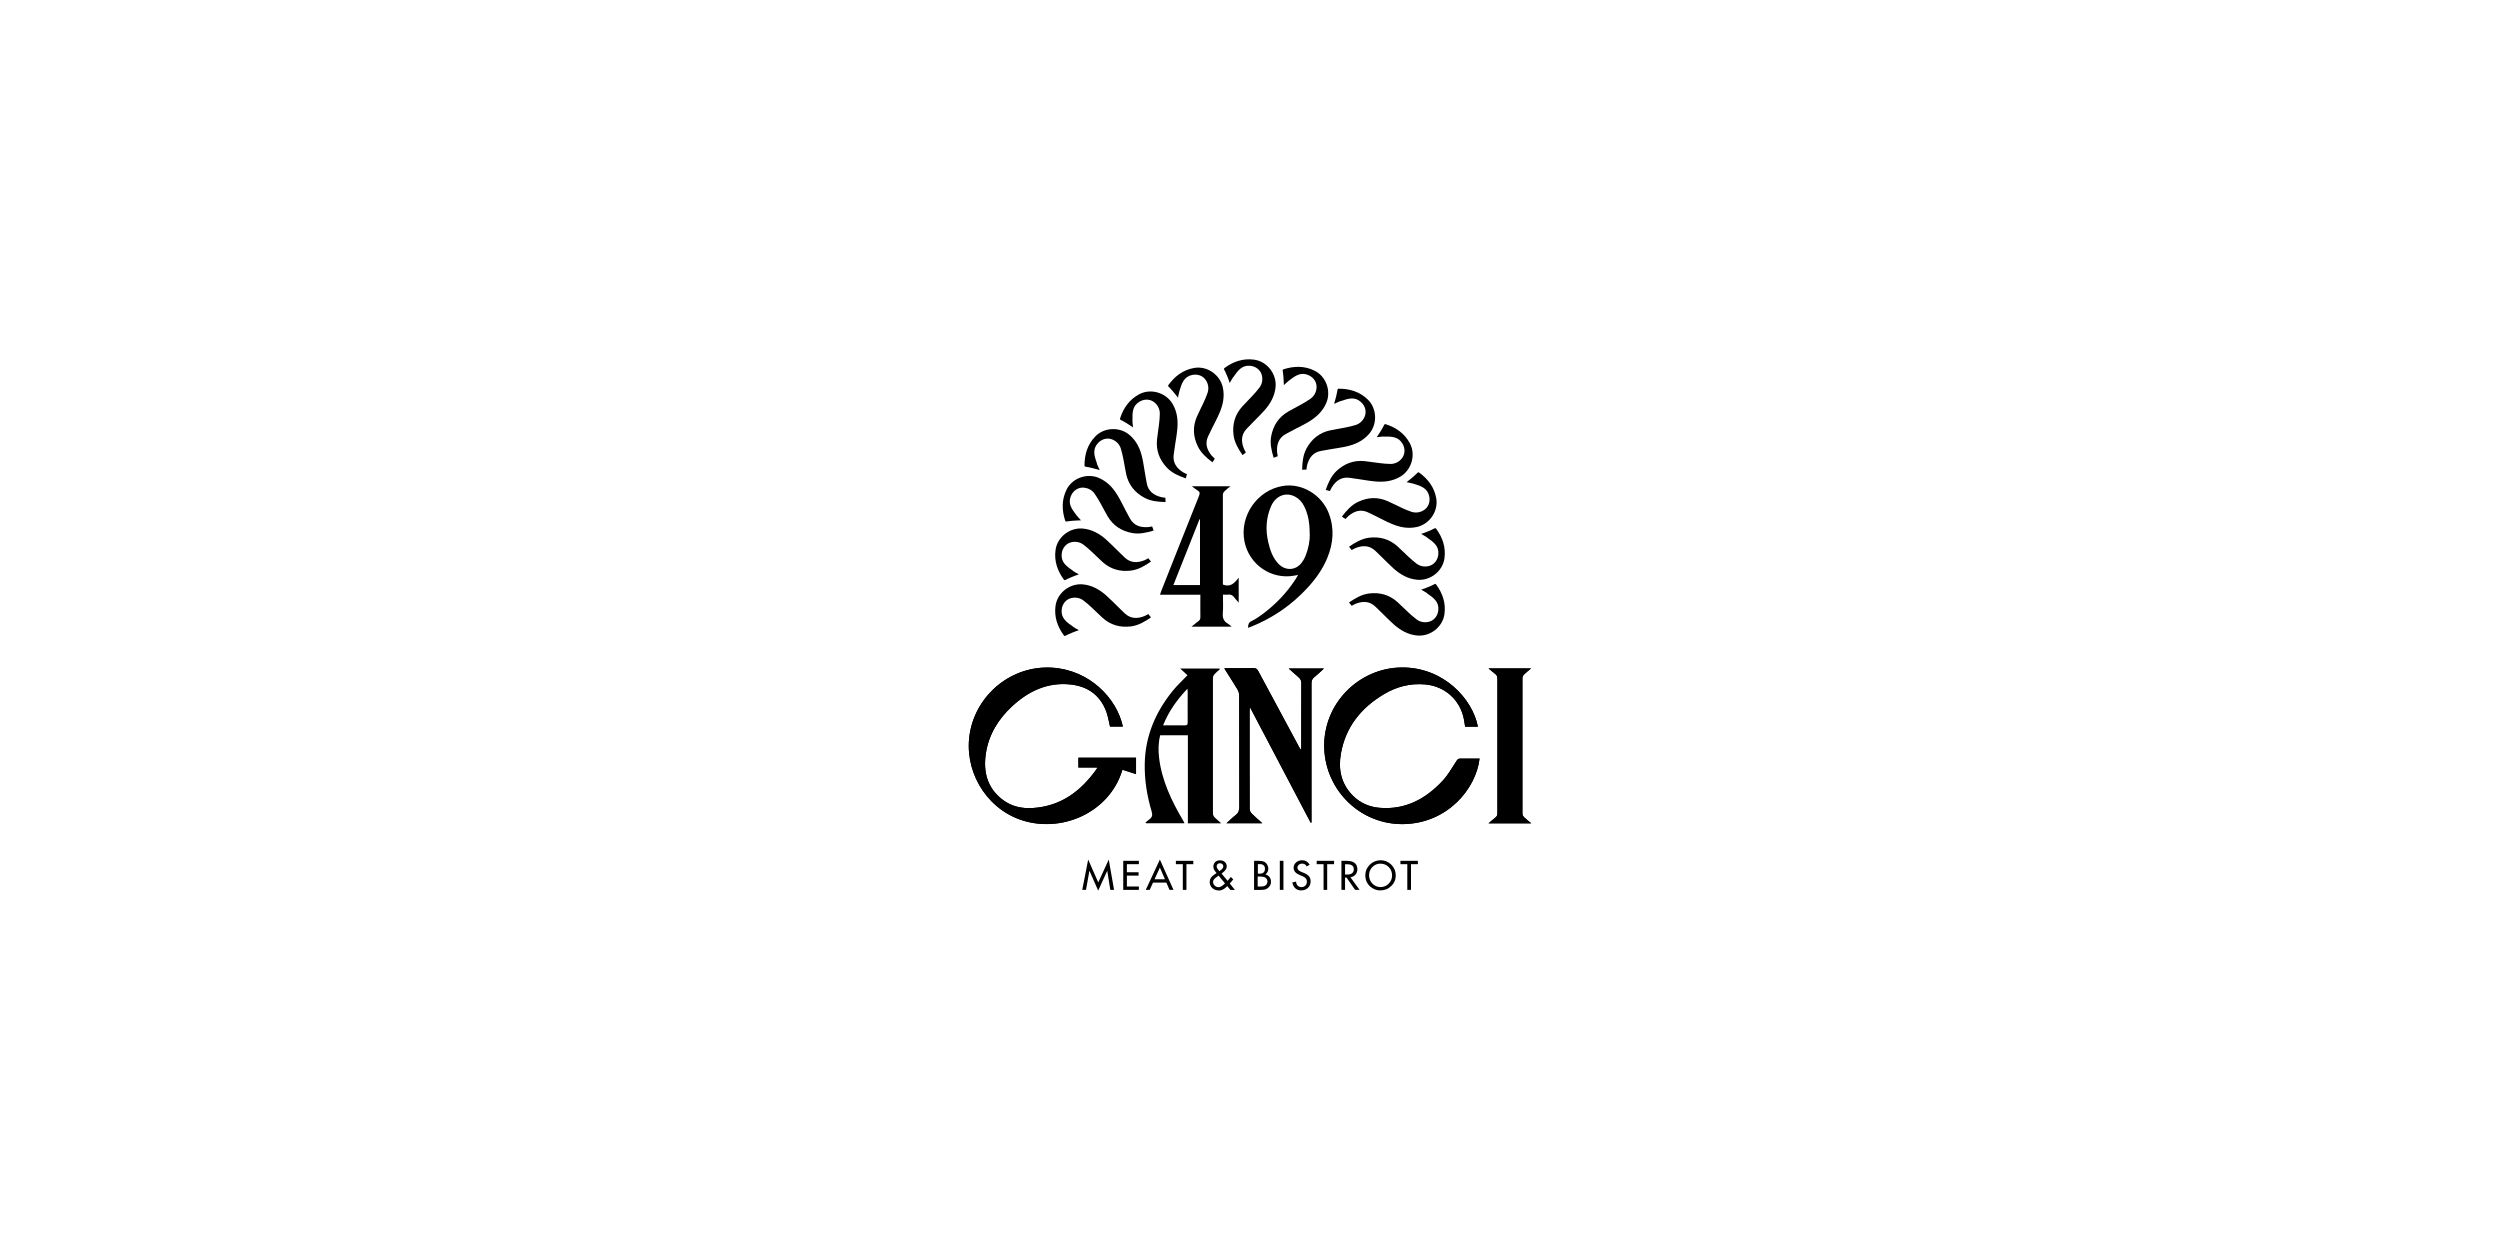 <?xml version="1.0" encoding="UTF-8"?>
<svg id="Livello_1" data-name="Livello 1" xmlns="http://www.w3.org/2000/svg" viewBox="0 0 400 200">
  <g>
    <g>
      <path d="M197.35,60.32c.72-1.06,1.38-1.93,2.71-1.79.93.1,1.69.72,1.86,1.62.13.66,0,1.3-.39,1.84-.35.48-.76.92-1.16,1.36-.54.59-1.12,1.15-1.65,1.74-1.16,1.3-1.57,2.84-1.35,4.56.16,1.18.76,2.17,1.41,3.13,0,0,.03,0,.05.02.17-.14.34-.27.51-.41-.12-.22-.24-.42-.33-.64-.44-1.13-.44-2.2.45-3.14.33-.34.66-.68.99-1.02.63-.65,1.29-1.28,1.89-1.96.93-1.06,1.61-2.25,1.75-3.7.2-2.08-1.33-4.08-3.4-4.38-1.78-.25-3.35.29-4.77,1.33-.05.04-.11.14-.08.19.3.56.71,1.55.92,2.21.2-.35.36-.67.56-.96Z"/>
      <path d="M188.72,62.53c.36-1.23.72-2.26,2.03-2.54.92-.19,1.82.16,2.27.97.33.59.4,1.23.2,1.87-.18.57-.43,1.11-.68,1.65-.33.73-.71,1.43-1.03,2.17-.7,1.6-.62,3.19.13,4.75.52,1.08,1.39,1.83,2.31,2.54,0,0,.03,0,.06,0,.12-.18.24-.37.36-.55-.18-.18-.36-.33-.51-.5-.77-.94-1.1-1.96-.54-3.12.2-.43.41-.85.62-1.28.4-.81.84-1.61,1.19-2.45.56-1.3.83-2.64.52-4.06-.45-2.04-2.53-3.47-4.58-3.11-1.78.31-3.09,1.31-4.13,2.74-.04.05-.06.17-.02.2.45.44,1.15,1.26,1.56,1.81.08-.39.14-.75.24-1.09Z"/>
      <path d="M181.2,67.29c-.04-1.28-.01-2.38,1.15-3.04.81-.47,1.78-.41,2.46.22.5.46.76,1.05.76,1.72,0,.59-.07,1.19-.14,1.78-.09.79-.23,1.58-.31,2.38-.17,1.74.4,3.22,1.59,4.48.82.87,1.89,1.31,2.98,1.7.01,0,.03,0,.05-.02.06-.21.12-.42.17-.64-.23-.11-.44-.2-.64-.32-1.02-.65-1.65-1.52-1.48-2.8.06-.47.13-.94.2-1.41.13-.9.3-1.79.38-2.7.13-1.41-.02-2.76-.76-4.02-1.06-1.8-3.48-2.52-5.32-1.55-1.59.84-2.54,2.21-3.08,3.88-.02.06,0,.18.04.2.57.28,1.49.84,2.04,1.24-.04-.4-.1-.75-.11-1.11Z"/>
      <path d="M175.51,74.15c-.43-1.21-.75-2.25.15-3.24.63-.7,1.57-.94,2.41-.55.61.28,1.05.76,1.26,1.4.18.57.3,1.15.42,1.74.16.78.27,1.58.44,2.36.37,1.7,1.37,2.94,2.9,3.77,1.05.57,2.2.66,3.36.7.01,0,.02-.02.04-.03-.01-.22-.02-.44-.03-.66-.25-.04-.48-.05-.71-.11-1.17-.31-2.04-.94-2.27-2.21-.09-.47-.17-.93-.25-1.4-.16-.89-.27-1.8-.47-2.68-.31-1.38-.87-2.62-1.97-3.59-1.56-1.39-4.09-1.32-5.54.18-1.25,1.29-1.73,2.88-1.73,4.65,0,.06.05.17.1.18.63.09,1.67.34,2.33.55-.16-.37-.33-.69-.45-1.02Z"/>
      <path d="M172.23,82.43c-.79-1.02-1.41-1.91-.86-3.13.38-.86,1.2-1.38,2.12-1.27.67.08,1.24.4,1.63.94.35.48.64,1,.94,1.52.39.7.75,1.41,1.15,2.1.88,1.5,2.21,2.37,3.92,2.69,1.17.22,2.3-.05,3.41-.38.01,0,.02-.02.03-.05-.08-.2-.16-.41-.23-.62-.25.04-.48.1-.71.11-1.21.07-2.23-.26-2.85-1.4-.23-.42-.45-.84-.67-1.25-.42-.8-.81-1.63-1.28-2.4-.72-1.21-1.64-2.22-2.98-2.81-1.91-.84-4.3,0-5.21,1.88-.79,1.62-.75,3.28-.21,4.95.02.06.1.15.15.14.63-.11,1.7-.19,2.38-.2-.27-.3-.53-.55-.74-.83Z"/>
      <path d="M171.66,91.31c-1.06-.72-1.93-1.38-1.79-2.71.1-.93.72-1.69,1.62-1.86.66-.13,1.3,0,1.84.39.48.35.92.76,1.36,1.16.59.54,1.15,1.12,1.74,1.65,1.3,1.16,2.84,1.57,4.56,1.35,1.18-.16,2.17-.76,3.13-1.41,0,0,0-.03.02-.05-.14-.17-.27-.34-.41-.51-.22.12-.42.24-.64.33-1.13.44-2.2.44-3.14-.45-.34-.33-.68-.66-1.02-.99-.65-.63-1.28-1.29-1.96-1.89-1.06-.93-2.25-1.61-3.7-1.75-2.08-.2-4.08,1.33-4.38,3.4-.25,1.78.29,3.35,1.33,4.77.04.05.14.11.19.08.56-.3,1.55-.71,2.21-.92-.35-.2-.67-.36-.96-.56Z"/>
      <path d="M171.66,100.24c-1.06-.72-1.93-1.38-1.79-2.71.1-.93.72-1.69,1.62-1.86.66-.13,1.3,0,1.84.39.48.35.92.76,1.36,1.16.59.54,1.15,1.12,1.74,1.65,1.3,1.16,2.84,1.57,4.56,1.35,1.18-.16,2.17-.76,3.13-1.41,0,0,0-.03.02-.05-.14-.17-.27-.34-.41-.51-.22.12-.42.24-.64.33-1.13.44-2.2.44-3.14-.45-.34-.33-.68-.66-1.02-.99-.65-.63-1.28-1.29-1.96-1.89-1.06-.93-2.25-1.61-3.7-1.75-2.08-.2-4.08,1.33-4.38,3.4-.25,1.78.29,3.35,1.33,4.77.04.05.14.11.19.08.56-.3,1.55-.71,2.21-.92-.35-.2-.67-.36-.96-.56Z"/>
      <path d="M228.34,94.94c1.06.72,1.93,1.38,1.79,2.71-.1.93-.72,1.69-1.62,1.86-.66.13-1.3,0-1.84-.39-.48-.35-.92-.76-1.36-1.16-.59-.54-1.15-1.12-1.74-1.65-1.3-1.16-2.84-1.57-4.56-1.35-1.18.16-2.17.76-3.13,1.41,0,0,0,.03-.02.05.14.17.27.34.41.51.22-.12.42-.24.64-.33,1.13-.44,2.2-.44,3.14.45.34.33.68.66,1.02.99.65.63,1.28,1.29,1.96,1.89,1.06.93,2.25,1.61,3.7,1.75,2.08.2,4.08-1.33,4.38-3.4.25-1.78-.29-3.35-1.33-4.77-.04-.05-.14-.11-.19-.08-.56.3-1.55.71-2.21.92.35.2.67.36.96.56Z"/>
      <path d="M228.34,86.02c1.06.72,1.93,1.38,1.79,2.71-.1.93-.72,1.69-1.62,1.86-.66.13-1.3,0-1.84-.39-.48-.35-.92-.76-1.36-1.16-.59-.54-1.15-1.12-1.74-1.65-1.3-1.16-2.84-1.57-4.56-1.35-1.18.16-2.17.76-3.13,1.41,0,0,0,.03-.02.05.14.17.27.34.41.51.22-.12.42-.24.64-.33,1.13-.44,2.2-.44,3.14.45.34.33.68.66,1.02.99.65.63,1.28,1.29,1.96,1.89,1.06.93,2.25,1.61,3.7,1.75,2.08.2,4.08-1.33,4.38-3.4.25-1.78-.29-3.35-1.33-4.77-.04-.05-.14-.11-.19-.08-.56.3-1.55.71-2.21.92.35.2.67.36.96.56Z"/>
      <path d="M226.14,77.39c1.23.36,2.26.72,2.54,2.03.19.92-.16,1.82-.97,2.27-.59.33-1.23.4-1.87.2-.57-.18-1.11-.43-1.65-.68-.73-.33-1.43-.71-2.17-1.03-1.6-.7-3.19-.62-4.75.13-1.08.52-1.83,1.39-2.54,2.31,0,0,0,.03,0,.06.18.12.37.24.55.36.18-.18.33-.36.5-.51.94-.77,1.96-1.1,3.12-.54.43.2.85.41,1.28.62.81.4,1.61.84,2.45,1.19,1.3.56,2.64.83,4.06.52,2.04-.45,3.47-2.53,3.11-4.58-.31-1.78-1.31-3.09-2.74-4.13-.05-.04-.17-.06-.2-.02-.44.45-1.26,1.15-1.81,1.56.39.08.75.14,1.09.24Z"/>
      <path d="M221.37,69.86c1.28-.04,2.38-.01,3.04,1.15.47.81.41,1.78-.22,2.46-.46.5-1.05.76-1.72.76-.59,0-1.19-.07-1.78-.14-.79-.09-1.58-.23-2.38-.31-1.74-.17-3.22.4-4.48,1.59-.87.82-1.31,1.89-1.7,2.98,0,.01,0,.03.02.05.21.06.42.12.64.17.11-.23.2-.44.32-.64.65-1.02,1.52-1.65,2.8-1.48.47.06.94.13,1.41.2.9.13,1.79.3,2.7.38,1.41.13,2.76-.02,4.02-.76,1.8-1.06,2.52-3.48,1.55-5.32-.84-1.59-2.21-2.54-3.88-3.08-.06-.02-.18,0-.2.04-.28.57-.84,1.49-1.24,2.04.4-.04.75-.1,1.11-.11Z"/>
      <path d="M214.52,64.18c1.21-.43,2.25-.75,3.24.15.7.63.94,1.57.55,2.41-.28.61-.76,1.05-1.4,1.26-.57.18-1.15.3-1.74.42-.78.16-1.58.27-2.36.44-1.7.37-2.94,1.37-3.77,2.9-.57,1.05-.66,2.2-.7,3.36,0,.01.02.02.03.04.22-.01.44-.02.66-.03.04-.25.05-.48.11-.71.31-1.17.94-2.04,2.21-2.27.47-.09.93-.17,1.4-.25.89-.16,1.8-.27,2.68-.47,1.38-.31,2.62-.87,3.59-1.97,1.39-1.56,1.32-4.09-.18-5.54-1.29-1.25-2.88-1.73-4.65-1.73-.06,0-.17.05-.18.1-.09.63-.34,1.67-.55,2.33.37-.16.69-.33,1.02-.45Z"/>
      <path d="M206.24,60.89c1.02-.79,1.91-1.41,3.13-.86.86.38,1.38,1.2,1.27,2.12-.08.67-.4,1.24-.94,1.63-.48.35-1,.64-1.52.94-.7.39-1.41.75-2.1,1.15-1.5.88-2.37,2.21-2.69,3.92-.22,1.17.05,2.3.38,3.41,0,.01.02.02.05.03.2-.08.41-.16.62-.23-.04-.25-.1-.48-.11-.71-.07-1.21.26-2.23,1.4-2.85.42-.23.84-.45,1.25-.67.8-.42,1.63-.81,2.4-1.28,1.21-.72,2.22-1.64,2.81-2.98.84-1.91,0-4.3-1.88-5.21-1.62-.79-3.28-.75-4.95-.21-.06.02-.15.1-.14.15.11.63.19,1.7.2,2.38.3-.27.55-.53.83-.74Z"/>
      <g>
        <path d="M199.69,100.43c.01-.48.07-.84.57-1.07.58-.27,1.12-.64,1.64-1.02,2.13-1.57,3.95-3.44,5.39-5.67.12-.19.23-.38.41-.68-.27.05-.43.08-.6.11-3.68.68-7.23-1.74-7.98-5.44-.83-4.1,2.02-8.24,6.15-8.91,3.03-.49,6.2,1.4,7.34,4.39.92,2.41.72,4.79-.24,7.13-.74,1.79-1.85,3.34-3.15,4.76-2.55,2.77-5.58,4.86-9.08,6.26-.14.05-.28.1-.45.16ZM209.55,85.45c0-1.71-.22-3.15-.9-4.48-.33-.65-.8-1.18-1.44-1.51-1.48-.78-3.1-.14-3.82,1.5-.83,1.87-.93,3.81-.47,5.79.3,1.29.71,2.52,1.67,3.5,1.08,1.09,2.68,1.04,3.63-.16.28-.36.52-.78.69-1.21.46-1.17.68-2.4.66-3.43Z"/>
        <path d="M190.62,77.8h6.26c-.38.3-.69.52-.95.79-.13.13-.27.34-.27.51-.01,4.75-.01,9.5,0,14.24,0,.07.01.15.02.2,1.22.47,1.87-.28,2.51-1.12v4c-.27-.31-.5-.54-.69-.81-.25-.35-.54-.53-.98-.47-.26.04-.53,0-.85,0,0,1.03.06,2.01-.02,2.98-.06.76.15,1.3.82,1.67.19.11.35.28.6.48h-6.44c.42-.33.75-.62,1.11-.88.23-.17.32-.35.32-.64-.02-1.17,0-2.35,0-3.59h-6.46c.08-.25.13-.41.19-.57,2.01-5.08,4.02-10.17,6.05-15.24.19-.47.12-.7-.3-.93-.28-.16-.52-.37-.88-.64ZM192,83.1s-.05-.02-.08-.02c-1.39,3.5-2.78,6.99-4.18,10.53h4.26v-10.5Z"/>
      </g>
    </g>
    <g>
      <path d="M179.66,116.26c-1-4.6-5.38-9.08-11.34-9.44-6.45-.39-12,4.25-13.12,10.3-1.1,5.93,2.35,11.98,7.95,13.99,6.48,2.33,14.37-1,16.43-7.96.72.23,1.44.46,2.18.7v-2.62h-9.22v1.56h3.04c-.05.12-.07.18-.11.23-2.51,3.55-5.72,5.97-10.23,6.26-1.73.11-3.35-.24-4.76-1.28-2.51-1.87-3.19-4.47-2.75-7.43.45-3.03,1.98-5.51,4.19-7.56,2.62-2.43,5.67-3.89,9.35-3.5,2.72.29,4.69,1.66,5.7,4.25.3.78.42,1.63.63,2.49h2.05Z"/>
      <path d="M179.66,116.26h-2.05c-.21-.86-.33-1.71-.63-2.49-1.01-2.59-2.98-3.96-5.7-4.25-3.68-.39-6.72,1.07-9.35,3.5-2.21,2.05-3.74,4.53-4.19,7.56-.44,2.96.24,5.56,2.75,7.43,1.4,1.04,3.03,1.39,4.76,1.28,4.51-.29,7.72-2.71,10.23-6.26.04-.05.05-.11.11-.23h-3.04v-1.56h9.22v2.62c-.74-.24-1.46-.47-2.18-.7-2.06,6.96-9.95,10.29-16.43,7.96-5.6-2.01-9.05-8.07-7.95-13.99,1.12-6.06,6.67-10.69,13.12-10.3,5.96.36,10.34,4.84,11.34,9.44Z"/>
      <path d="M236.47,116.27c-.84-4.39-5.47-9.55-12.24-9.47-6.82.08-12.62,5.83-12.34,12.99.26,6.72,5.83,12.2,12.71,12.07,7.03-.14,11.57-5.65,12.14-10.48-1.03,0-2.06.01-3.09,0-.32,0-.44.13-.6.38-.71,1.08-1.35,2.24-2.22,3.17-2.7,2.9-5.94,4.66-10.05,4.33-1.7-.14-3.19-.79-4.38-2.02-1.82-1.87-2.29-4.16-1.85-6.64.75-4.29,3.25-7.37,6.93-9.55,2-1.19,4.18-1.75,6.53-1.54,3.15.27,5.59,2.43,6.22,5.54.08.4.13.81.2,1.23h2.06Z"/>
      <path d="M236.47,116.27h-2.06c-.07-.42-.11-.83-.2-1.23-.62-3.11-3.07-5.26-6.22-5.54-2.35-.2-4.53.36-6.53,1.54-3.68,2.18-6.18,5.26-6.93,9.55-.43,2.48.04,4.77,1.85,6.64,1.19,1.23,2.68,1.88,4.38,2.02,4.1.33,7.35-1.44,10.05-4.33.87-.93,1.51-2.09,2.22-3.17.16-.25.29-.39.6-.38,1.03.02,2.05,0,3.09,0-.57,4.82-5.11,10.33-12.14,10.48-6.88.14-12.45-5.34-12.71-12.07-.27-7.16,5.52-12.9,12.34-12.99,6.77-.08,11.41,5.07,12.24,9.47Z"/>
      <path d="M238.16,106.94c.44.36.74.64,1.08.89.27.2.35.43.35.76,0,7.17,0,14.34,0,21.51,0,.31-.08.53-.33.72-.35.26-.67.56-1.09.91h6.83c-.44-.37-.81-.64-1.13-.96-.14-.14-.28-.38-.28-.58-.01-7.24-.01-14.47,0-21.71,0-.2.13-.43.28-.58.32-.32.68-.59,1.11-.96h-6.81Z"/>
      <path d="M238.16,106.94h6.81c-.42.36-.79.64-1.11.96-.14.14-.28.38-.28.58-.01,7.24-.01,14.47,0,21.71,0,.2.13.43.28.58.32.32.69.59,1.13.96h-6.83c.42-.35.74-.65,1.09-.91.25-.19.33-.41.33-.72,0-7.17,0-14.34,0-21.51,0-.33-.08-.56-.35-.76-.33-.24-.64-.52-1.08-.89Z"/>
      <path d="M208.19,119.87s-.07.02-.11.02c-.1-.17-.19-.34-.29-.52-2.16-4-4.32-8-6.46-12.01-.18-.33-.37-.47-.76-.47-1.36.03-2.72,0-4.09.01-.17,0-.34.02-.58.03.74,1.18,1.45,2.26,2.11,3.37.17.28.28.64.28.97.02,5.93,0,11.86.02,17.79,0,.58-.13,1-.6,1.36-.49.37-.93.82-1.45,1.29h5.72c-.63-.56-1.18-1.03-1.69-1.54-.17-.18-.33-.46-.33-.7-.02-5.3-.01-10.6-.01-15.89,0-.11.02-.23.05-.46,3.28,6.24,6.5,12.37,9.73,18.51.04,0,.08-.02.12-.03v-.57c0-7.24,0-14.48,0-21.72,0-.4.11-.68.42-.94.53-.43,1.02-.91,1.59-1.42h-5.65c.58.52,1.06.97,1.57,1.4.32.26.46.54.45.97-.02,3.37-.01,6.74-.01,10.11v.43Z"/>
      <path d="M208.19,119.87v-.43c0-3.37,0-6.74.01-10.11,0-.43-.14-.71-.45-.97-.51-.42-.99-.88-1.57-1.4h5.65c-.57.52-1.07.99-1.59,1.42-.31.26-.42.53-.42.94.01,7.24,0,14.48,0,21.72v.57s-.08.02-.12.03c-3.22-6.13-6.44-12.26-9.73-18.51-.02.23-.05.34-.05.46,0,5.3,0,10.6.01,15.89,0,.24.16.53.33.7.51.51,1.06.97,1.69,1.54h-5.72c.53-.47.96-.92,1.45-1.29.48-.36.6-.78.6-1.36-.02-5.93,0-11.86-.02-17.79,0-.33-.11-.69-.28-.97-.66-1.11-1.37-2.19-2.11-3.37.24-.01.41-.03.58-.03,1.36,0,2.72.02,4.09-.01.39,0,.59.13.76.47,2.15,4.01,4.31,8.01,6.46,12.01.09.17.19.34.29.52.04,0,.07-.02.11-.02Z"/>
      <path d="M189.99,108.03c-.35-.32-.72-.65-1.17-1.07h6.27s.06.08.1.11c-.29.26-.6.5-.86.79-.14.16-.26.39-.26.6-.01,7.24-.01,14.48,0,21.72,0,.2.12.44.27.59.3.32.65.59,1.06.96h-5.34v-14.09h-4.43c-.3,1.17-.32,2.38-.18,3.58.43,3.64,1.97,6.86,3.79,9.97.08.13.15.26.23.39.02.03.01.06.03.14h-6.12s-.07-.07-.11-.11c.21-.17.41-.36.63-.52.47-.33.53-.71.36-1.27-.75-2.51-1.16-5.08-1.1-7.71.1-4.39,1.74-8.2,4.47-11.57.7-.86,1.52-1.62,2.37-2.51ZM186.1,116.06c1.22,0,2.33-.02,3.43,0,.4,0,.51-.12.5-.51-.02-1.63,0-3.25,0-4.88,0-.12-.02-.25-.05-.47-1.64,1.75-2.98,3.57-3.88,5.85Z"/>
    </g>
  </g>
  <g>
    <polygon points="174.31 139.32 173.76 142.38 173.16 142.38 174.11 137.53 175.72 141.19 177.4 137.53 178.25 142.38 177.65 142.38 177.16 139.32 175.71 142.5 174.31 139.32"/>
    <polygon points="179.72 142.38 179.72 137.73 182.22 137.73 182.22 138.27 180.3 138.27 180.3 139.56 182.17 139.56 182.17 140.1 180.3 140.1 180.3 141.84 182.22 141.84 182.22 142.38 179.72 142.38"/>
    <path d="M187.12,142.38l-.5-1.16h-2.14l-.53,1.16h-.63l2.26-4.85,2.18,4.85h-.64ZM184.72,140.68h1.67l-.81-1.87-.85,1.87Z"/>
    <polygon points="189.25 142.38 189.25 138.27 188.14 138.27 188.14 137.73 190.93 137.73 190.93 138.27 189.83 138.27 189.83 142.38 189.25 142.38"/>
    <path d="M194.99,142.47c-.4,0-.75-.13-1.03-.39-.27-.26-.41-.58-.41-.96,0-.46.22-.83.66-1.13l.31-.21s.01,0,.03-.02l.09-.07-.04-.07c-.3-.32-.46-.64-.46-.95s.1-.55.29-.74c.2-.19.46-.28.78-.28s.57.09.77.28c.2.18.3.41.3.69,0,.19-.06.37-.16.52-.11.16-.32.36-.61.59l-.06.04.96,1.16.08-.09c.09-.1.18-.2.26-.3.07-.08.13-.16.19-.23l.38.39c-.05.07-.12.15-.19.24-.09.11-.21.23-.33.38l-.04.04.83,1.03h-.72l-.51-.62-.05.06c-.42.44-.87.66-1.32.66ZM194.89,140.16c-.3.21-.51.37-.62.5-.12.14-.18.28-.18.44,0,.22.09.42.26.59.18.17.38.26.6.26.3,0,.63-.19,1.01-.57l.04-.04-1.03-1.25-.09.06ZM195.2,138.11c-.15,0-.27.05-.38.14-.1.09-.16.21-.16.35,0,.16.06.31.18.46l.18.22s.02.02.04.05l.04.05.11-.08c.1-.08.19-.15.26-.2.07-.06.12-.11.15-.16.07-.09.11-.2.11-.32,0-.15-.05-.27-.15-.36-.1-.09-.23-.14-.39-.14Z"/>
    <path d="M200.65,142.38v-4.65h.65c.31,0,.56.02.75.07.18.05.33.13.46.24.13.11.23.26.3.43.08.17.12.35.12.53,0,.33-.12.59-.37.82l-.09.08.11.04c.24.08.43.23.57.43.14.2.21.44.21.71,0,.35-.13.66-.38.9-.15.15-.32.26-.51.32-.21.06-.48.09-.79.09h-1.03ZM201.24,141.84h.52c.34,0,.6-.07.76-.21.18-.15.27-.35.27-.58s-.09-.42-.26-.57c-.17-.15-.45-.23-.86-.23h-.44v1.59ZM201.24,139.79h.3c.29,0,.5-.07.64-.2.14-.13.21-.33.21-.58s-.07-.43-.21-.56c-.14-.13-.34-.19-.6-.19h-.32v1.53Z"/>
    <rect x="204.77" y="137.73" width=".58" height="4.65"/>
    <path d="M208.22,142.47c-.4,0-.73-.12-.98-.35-.24-.22-.4-.54-.47-.93l.59-.13c.04.26.09.43.18.54.16.22.4.34.71.34.24,0,.45-.08.61-.25.16-.16.24-.37.24-.62,0-.1-.01-.19-.04-.28-.03-.09-.07-.16-.13-.24-.06-.07-.14-.14-.23-.2-.09-.06-.2-.12-.32-.17l-.46-.19c-.63-.27-.94-.64-.94-1.15,0-.34.13-.62.39-.85.26-.23.59-.35.98-.35.51,0,.9.23,1.2.71l-.47.28c-.1-.17-.2-.28-.3-.34-.11-.07-.26-.11-.43-.11-.22,0-.4.06-.54.19-.15.12-.22.28-.22.47,0,.26.19.47.56.63l.48.2c.38.15.65.34.82.55.17.21.25.48.25.79,0,.42-.14.77-.42,1.04-.28.27-.63.41-1.05.41Z"/>
    <polygon points="211.77 142.38 211.77 138.27 210.67 138.27 210.67 137.73 213.45 137.73 213.45 138.27 212.35 138.27 212.35 142.38 211.77 142.38"/>
    <path d="M216.82,142.38l-1.37-1.96h-.24v1.96h-.58v-4.65h.78c.61,0,1.06.11,1.33.34.3.25.44.58.44,1,0,.32-.09.6-.28.83-.18.23-.43.38-.73.44l-.1.02,1.46,2.02h-.71ZM215.21,139.93h.3c.73,0,1.1-.29,1.1-.85,0-.53-.36-.8-1.07-.8h-.33v1.66Z"/>
    <path d="M220.86,142.47c-.6,0-1.14-.21-1.62-.62-.52-.46-.79-1.07-.79-1.81,0-.65.24-1.22.72-1.69.48-.47,1.06-.71,1.73-.71s1.23.24,1.71.71c.47.47.71,1.05.71,1.71s-.24,1.24-.72,1.7c-.48.47-1.06.7-1.74.7ZM220.89,138.18c-.52,0-.96.18-1.31.54-.35.35-.53.8-.53,1.32s.19,1,.55,1.36c.37.35.79.53,1.27.53.52,0,.96-.18,1.32-.54.36-.36.54-.81.54-1.33s-.18-.98-.53-1.33c-.35-.36-.79-.54-1.31-.54Z"/>
    <polygon points="225.17 142.38 225.17 138.27 224.07 138.27 224.07 137.73 226.86 137.73 226.86 138.27 225.76 138.27 225.76 142.38 225.17 142.38"/>
  </g>
</svg>